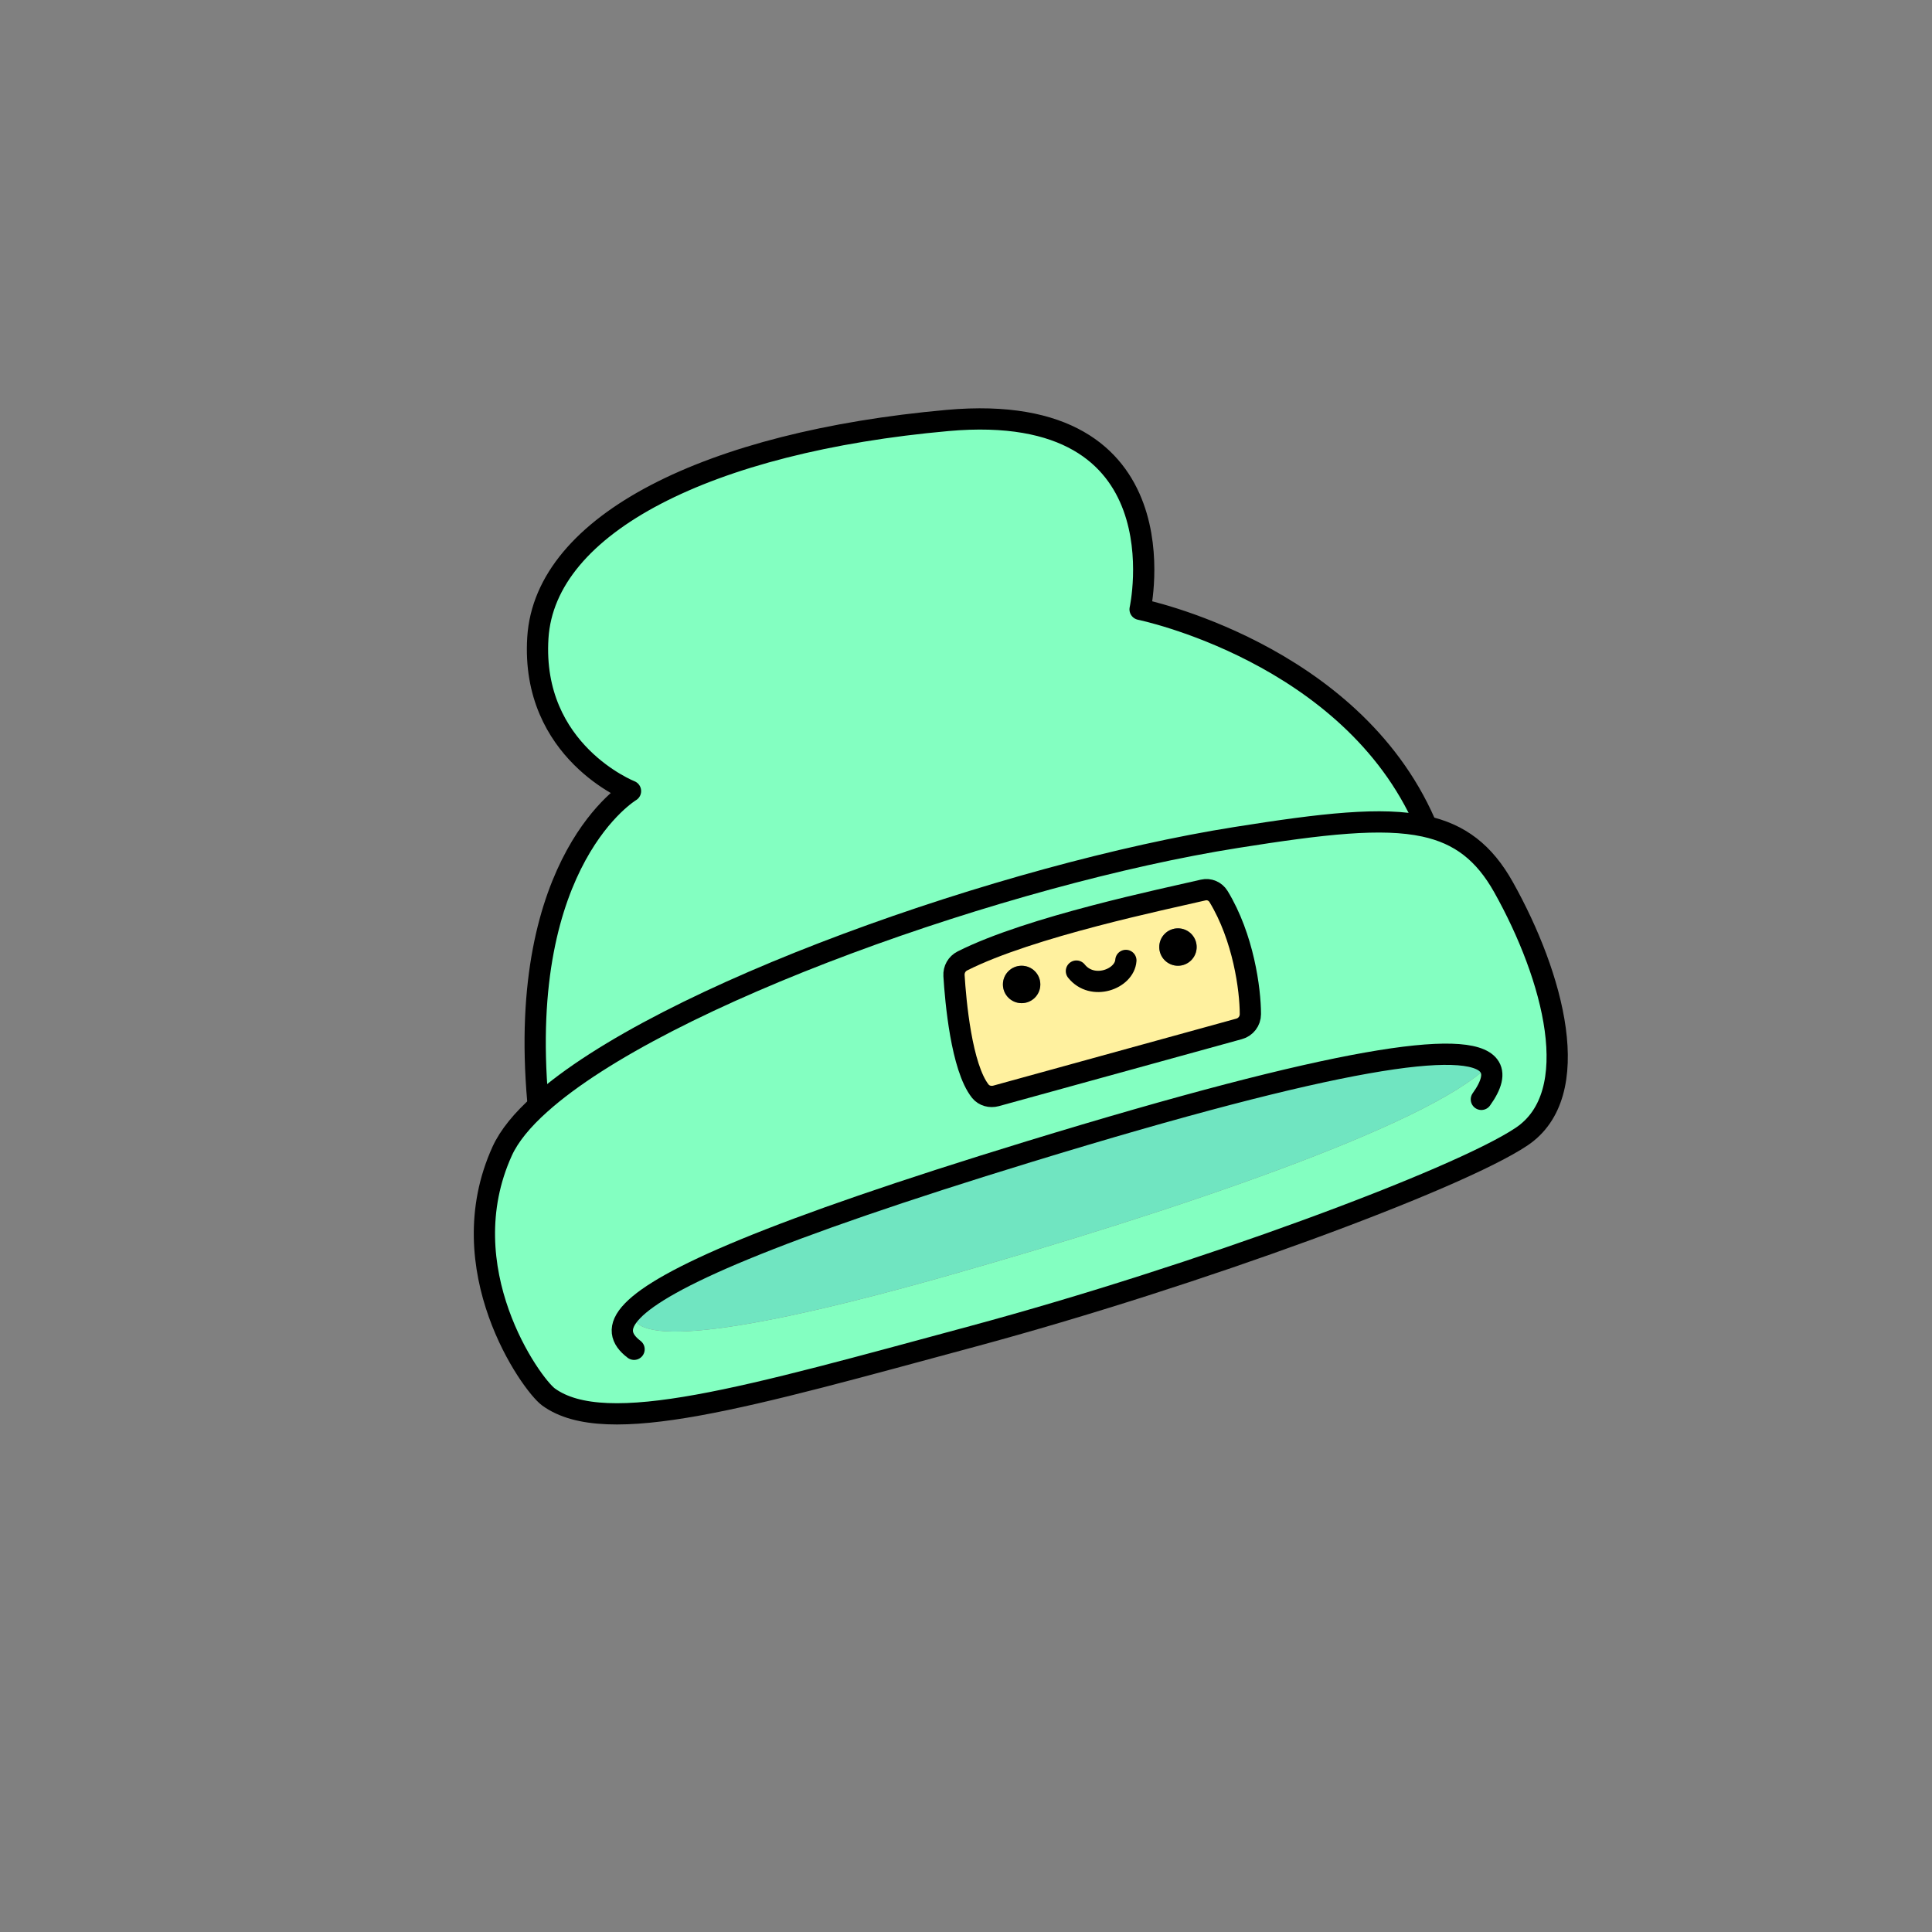 <?xml version="1.0" encoding="UTF-8"?><svg id="Layer_2" xmlns="http://www.w3.org/2000/svg" viewBox="0 0 1000 1000"><rect x="0" y="0" width="1000" height="1000" fill="#808080" stroke="none"/><defs><style>.cls-1,.cls-2{fill:none;}.cls-3{fill:#fff19f;}.cls-4{fill:#83ffc1;}.cls-5{fill:#70e5c1;}.cls-2{stroke:#000;stroke-linecap:round;stroke-linejoin:round;stroke-width:11px;}</style></defs><g id="_01"><g><rect class="cls-1" width="1000" height="1000"/><g><g><path class="cls-4" d="m770.55,551.55c-10.8-14.04-78.4-4.32-237.6,44.44-134.92,41.32-189.64,66.04-205.52,82.44-2.48,18.24,49.6,14.2,165.4-18.8,111.12-31.64,245.84-76.4,277.72-108.08Zm7.72-92.28c25.8,46.12,42.4,107,9.2,129.12-33.2,22.16-167.84,71.96-284.04,103.32-116.2,31.36-189.76,53-219.52,31.36-9.04-6.64-51.64-66.44-23.96-127.28,3.6-7.88,10.36-16.12,19.68-24.44,62.64-56.16,241.32-119.04,360.28-137.88,44.8-7.12,75.36-10.64,97.44-5.84,18.28,3.96,30.84,13.64,40.92,31.64Zm-131.08,65.64c0-12.76-3.6-39.72-16.48-60.88-1.68-2.72-4.84-4.08-7.92-3.36-19.4,4.56-89.56,18.96-124.68,36.72-2.84,1.44-4.52,4.4-4.32,7.6.8,13.08,3.84,47.52,13.64,59.84,1.92,2.36,5.16,3.2,8.12,2.4l125.8-34.68c3.44-.92,5.84-4.04,5.84-7.64Z"/><path class="cls-5" d="m532.95,595.99c159.2-48.76,226.8-58.48,237.6-44.44-31.88,31.68-166.6,76.44-277.72,108.08-115.8,33-167.88,37.04-165.4,18.8,15.88-16.4,70.6-41.12,205.52-82.44Z"/><path class="cls-4" d="m737.67,426.07l-.32,1.56c-22.08-4.8-52.64-1.28-97.44,5.84-118.96,18.84-297.64,81.72-360.28,137.88l-1.24-1.4c-11.08-125.44,47.96-160.48,47.96-160.48,0,0-51.64-20.28-47.96-79.32,3.68-59,88.52-101.44,212.12-112.52,123.6-11.04,99.6,97.76,99.6,97.76,0,0,108.84,22.16,147.56,110.68Z"/><path class="cls-3" d="m630.71,464.03c12.88,21.16,16.48,48.12,16.48,60.88,0,3.6-2.4,6.72-5.84,7.64l-125.8,34.68c-2.96.8-6.2-.04-8.12-2.4-9.8-12.32-12.84-46.76-13.64-59.84-.2-3.2,1.48-6.16,4.32-7.6,35.12-17.76,105.28-32.16,124.68-36.72,3.08-.72,6.24.64,7.92,3.36Zm-11.32,26.16c0-5.36-4.32-9.68-9.68-9.68s-9.68,4.32-9.68,9.68,4.36,9.68,9.68,9.68,9.68-4.36,9.68-9.68Zm-80.92,19.36c0-5.36-4.32-9.68-9.68-9.68s-9.68,4.32-9.68,9.68,4.32,9.68,9.68,9.68,9.68-4.32,9.68-9.68Z"/><circle cx="609.71" cy="490.19" r="9.68"/><circle cx="528.79" cy="509.55" r="9.68"/></g><g><path class="cls-2" d="m278.39,569.95c-11.08-125.44,47.96-160.48,47.96-160.48,0,0-51.64-20.28-47.96-79.32,3.68-59,88.52-101.44,212.12-112.52,123.6-11.04,99.6,97.76,99.6,97.76,0,0,108.84,22.16,147.56,110.68"/><path class="cls-2" d="m279.63,571.35c-9.32,8.32-16.08,16.56-19.68,24.44-27.68,60.84,14.92,120.64,23.96,127.28,29.76,21.64,103.32,0,219.52-31.36,116.2-31.36,250.84-81.16,284.04-103.32,33.2-22.12,16.6-83-9.2-129.12-10.08-18-22.64-27.68-40.92-31.64-22.08-4.8-52.64-1.28-97.44,5.84-118.96,18.84-297.64,81.72-360.28,137.88Z"/><path class="cls-2" d="m328.19,698.39c-6.84-5.2-9-11.48-.76-19.96,15.88-16.4,70.6-41.12,205.52-82.44,159.2-48.76,226.8-58.48,237.6-44.44,3.12,4,1.6,9.96-3.8,17.48"/><path class="cls-2" d="m647.19,524.91c0-12.76-3.6-39.72-16.48-60.88-1.68-2.72-4.84-4.08-7.92-3.36-19.4,4.56-89.56,18.96-124.68,36.72-2.84,1.44-4.52,4.4-4.32,7.6.8,13.08,3.84,47.52,13.64,59.84,1.92,2.36,5.16,3.2,8.12,2.4l125.8-34.68c3.44-.92,5.84-4.04,5.84-7.64Z"/><path class="cls-2" d="m557.15,502.63c8.28,10.36,24.92,4.16,25.6-5.52"/></g></g></g></g></svg>